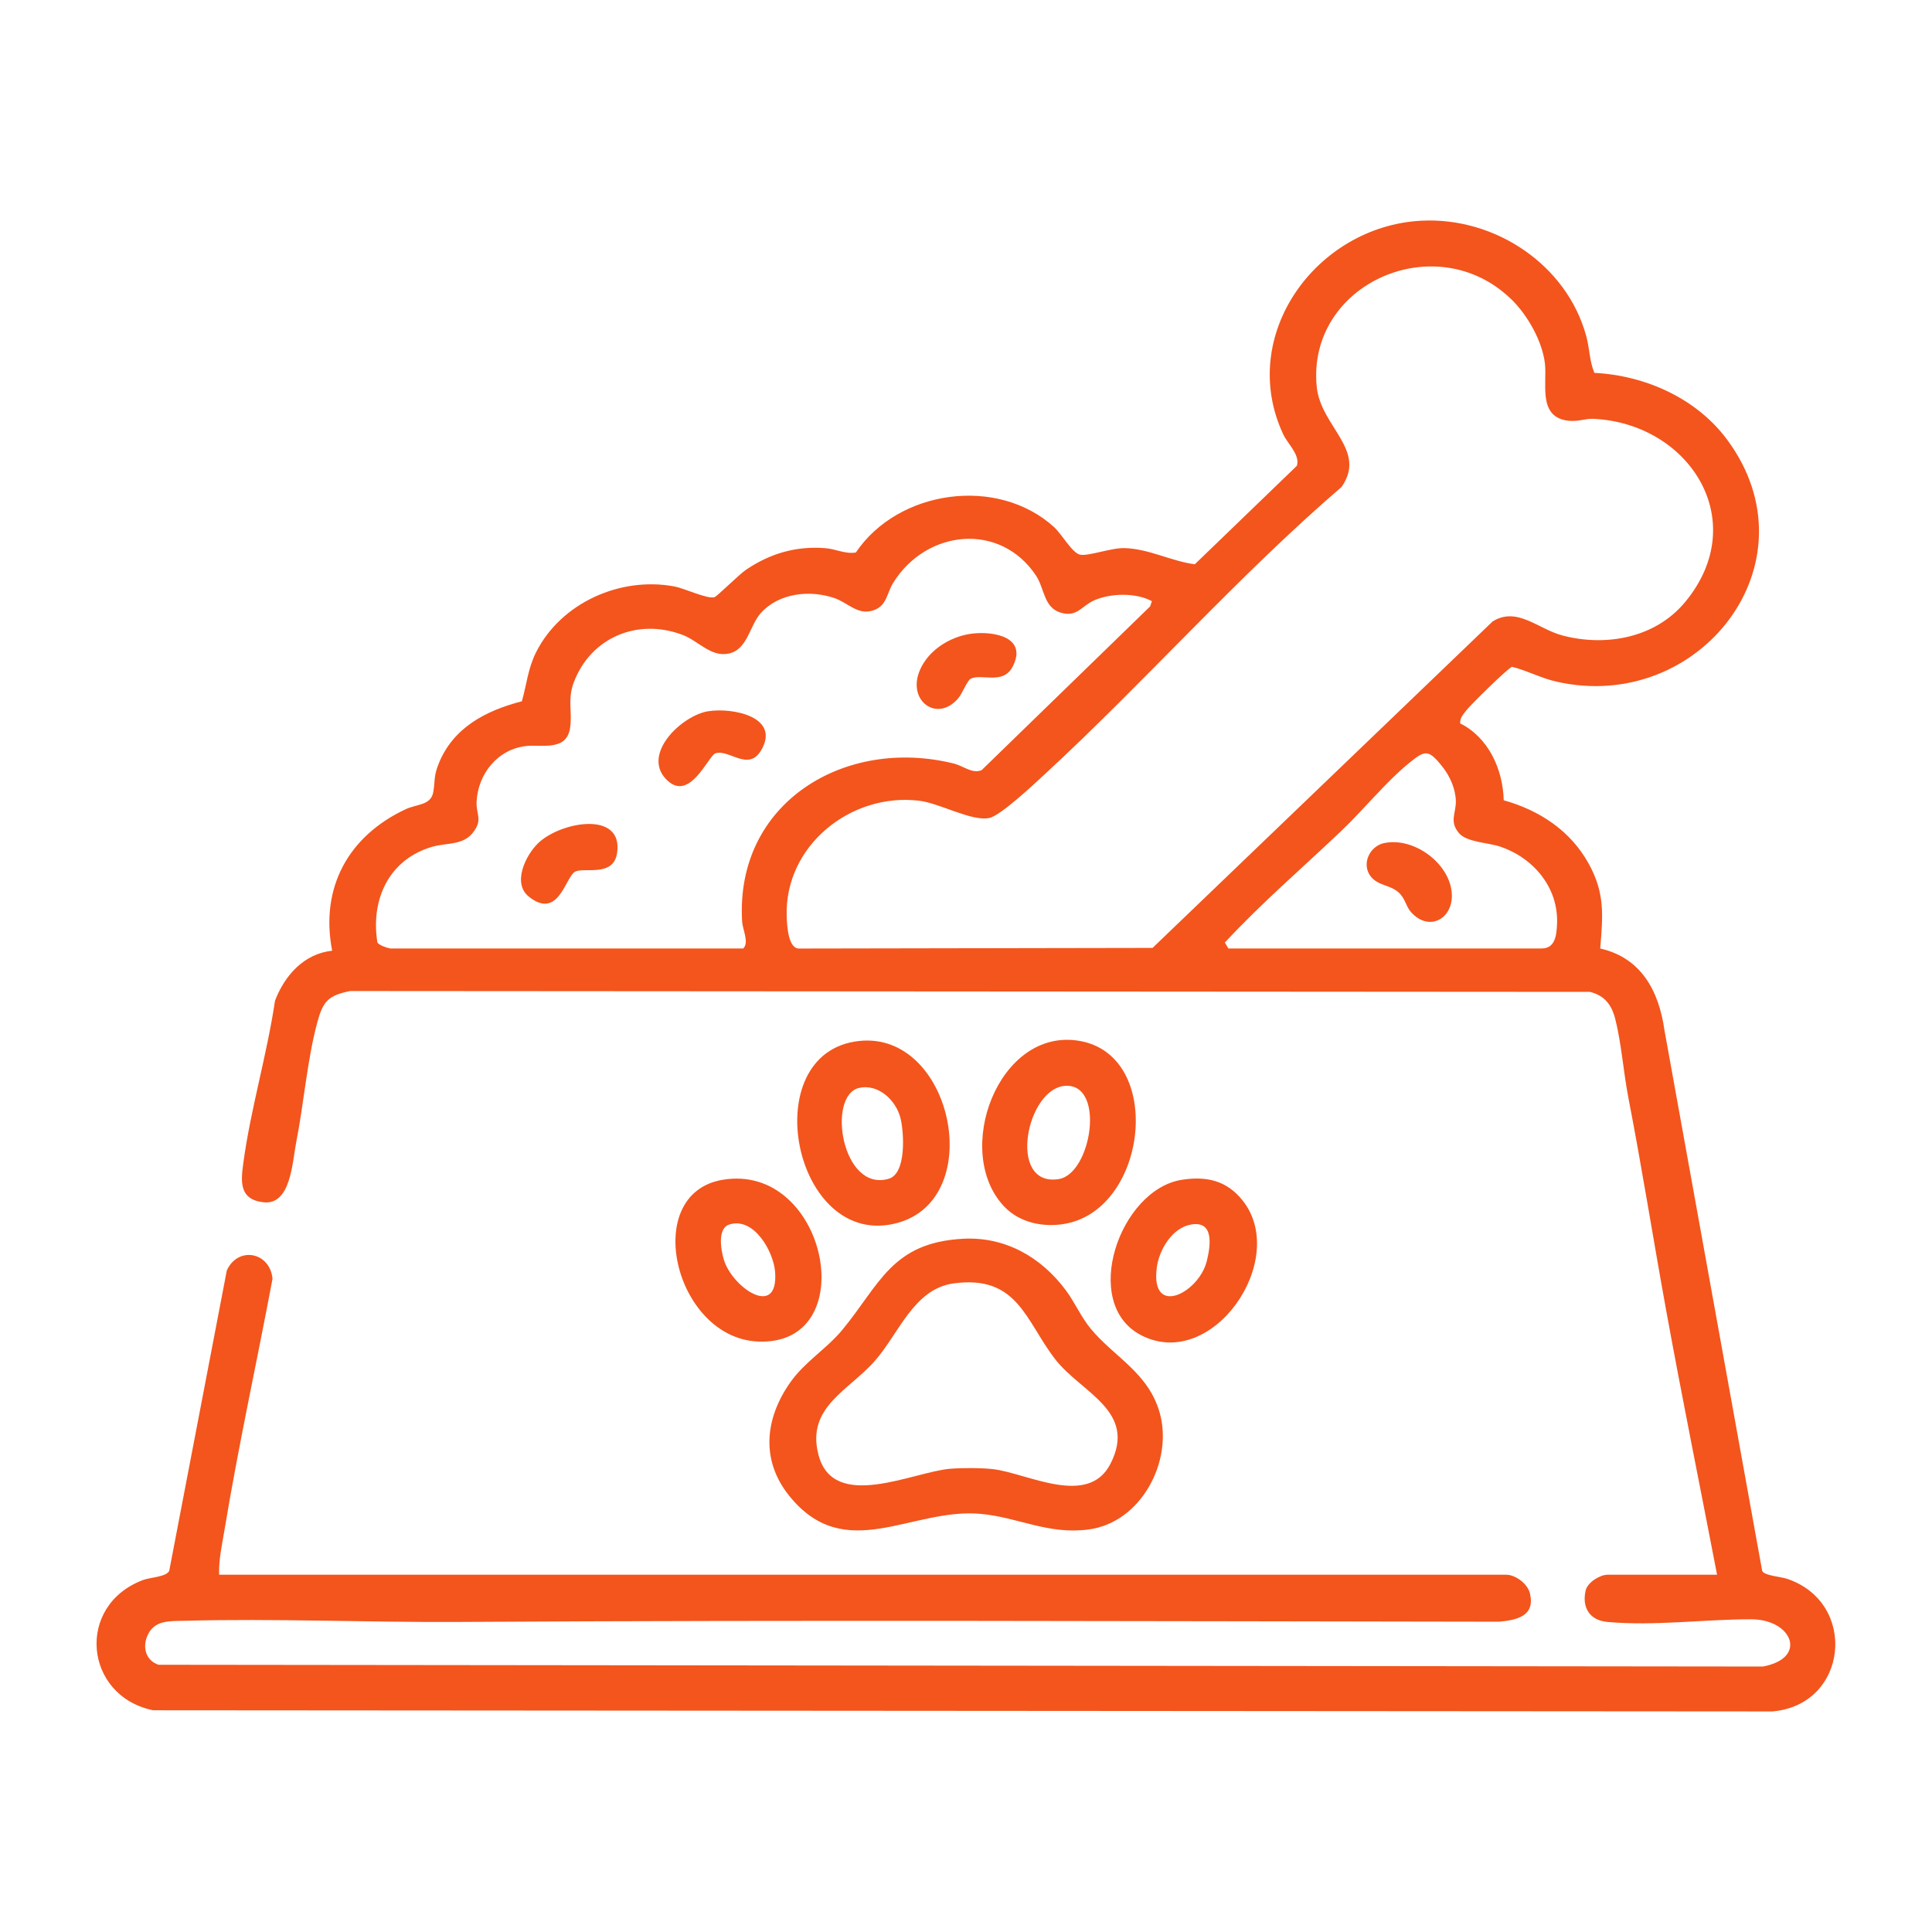 <?xml version="1.0" encoding="UTF-8"?>
<svg id="Layer_1" data-name="Layer 1" xmlns="http://www.w3.org/2000/svg" viewBox="0 0 500 500">
  <defs>
    <style>
      .cls-1 {
        fill: #f3551d;
      }
    </style>
  </defs>
  <path class="cls-1" d="M444.38,407.56c-4.4-22.89-9.06-45.79-13.23-68.73-3.33-18.3-6.21-36.59-9.75-54.85-1.24-6.42-1.82-14.29-3.4-20.37-.95-3.64-2.78-5.96-6.5-6.91l-320.89-.22c-5.66,1.15-7,2.64-8.46,7.99-2.62,9.61-3.52,21.15-5.48,31.08-1.02,5.15-1.36,16.42-8.5,15.6-6.47-.74-5.81-5.64-5.17-10.37,1.87-13.77,6.13-27.96,8.17-41.8,2.53-6.56,7.47-12.14,14.79-12.94-3.18-16.39,4.29-29.77,19.11-36.65,2.84-1.32,6.5-.92,7.08-4.5.49-3.02.06-3.92,1.35-7.18,3.73-9.4,12.24-13.81,21.56-16.22,1.28-4.48,1.55-8.47,3.71-12.75,6.46-12.77,21.82-19.58,35.74-16.97,2.65.5,8.56,3.32,10.38,2.79.69-.2,6.35-5.86,8.17-7.1,6.27-4.24,12.96-6.2,20.6-5.59,2.61.21,5.13,1.57,7.83,1.12,10.94-16.23,36.6-19.9,51.28-6.6,2.06,1.87,4.78,6.87,6.85,7.18,2.32.34,8.01-1.82,11.43-1.72,6.33.18,12.12,3.42,18.17,4.18l26.4-25.47c.93-2.77-2.37-5.69-3.52-8.15-11.98-25.62,8.57-53.88,35.74-55.29,19.04-.99,37.67,11.38,42.69,29.9.88,3.23.81,6.44,2.1,9.48,13.23.68,26.49,6.61,34.42,17.38,23.42,31.8-7.26,70.94-44.26,62.53-4-.91-7.55-2.85-11.47-3.84-1.01.28-10.81,9.91-11.88,11.33-.78,1.03-1.61,1.87-1.56,3.31,7.34,3.64,11.09,11.92,11.28,19.9,9.27,2.6,17.29,7.88,21.99,16.4,4.26,7.72,3.68,13.34,2.99,21.97,10.62,2.39,15.2,11.02,16.63,21.18l25.28,139.87c.49,1.25,4.76,1.5,6.46,2.07,18.41,6.19,15.84,32.63-3.8,34.32l-419.09-.3c-17.89-3.71-20.11-27.15-2.58-33.72,1.82-.68,6.06-.8,6.76-2.38l14.9-77.73c2.94-6.41,11.21-4.72,11.83,2.16-4.06,21.62-8.82,43.19-12.41,64.9-.64,3.86-1.54,7.74-1.41,11.69h333.1c2.41,0,5.55,2.34,6.14,4.83,1.39,5.85-3.3,6.9-8,7.33-90.02-.11-179.56-.47-269.35.06-23.39.14-47.49-.93-70.73-.3-3.97.11-7.96-.28-9.75,3.93-1.27,3-.37,6.36,2.91,7.45l415.21.46c11.7-2.17,7.62-12.22-3.04-12.23-12.12-.01-25.02,1.8-37.21.69-4.53-.41-6.64-3.66-5.63-8.13.49-2.14,3.74-4.09,5.66-4.09h28.34ZM391.14,77.48c-19.38-18.93-53.01-4.1-50.37,22.63,1.02,10.34,13.15,16.37,6.41,25.93-26.99,23.23-50.7,50.25-76.8,74.34-2.71,2.51-11.37,10.65-14.3,11.3-4.52,1.01-12.82-3.8-18.19-4.45-17.74-2.15-34.96,11.72-34.29,30.02.09,2.37.38,8.43,3.34,8.23l91.34-.16,88-84.48c6.33-3.97,11.78,1.98,18.11,3.63,11.3,2.96,24.04.61,31.72-8.66,17.35-20.94,1.15-46.26-23.79-47.42-2.21-.1-4.18.94-7.11.4-7.15-1.32-4.8-9.62-5.39-14.72-.67-5.82-4.54-12.57-8.68-16.61ZM100.92,245.46h91.43c1.59-1.55-.16-4.81-.29-7.02-1.81-30.76,26.67-47.85,54.85-40.82,2.39.6,4.74,2.72,7.14,1.69l43.6-42.37.46-1.35c-4.04-2.22-10.57-2.11-14.87-.25-3.37,1.46-4.48,4.54-8.81,3.19s-4.12-6.27-6.3-9.55c-9.25-13.92-28.34-12-36.96,1.84-1.84,2.96-1.6,6.5-6.05,7.37-3.39.66-5.97-2.3-9.13-3.39-6.32-2.18-14.35-1.38-19.06,3.83-3.01,3.33-3.41,9.5-8.37,10.52-4.6.95-7.81-3.29-11.93-4.85-11.6-4.39-23.73.64-28.14,12.31-1.68,4.45-.31,7.71-.96,11.84-.94,5.97-7.22,4.21-11.23,4.61-7.43.75-12.62,7.17-12.96,14.47-.15,3.28,1.73,4.67-1.05,8.08-2.61,3.2-6.73,2.46-10.47,3.55-11.14,3.25-15.92,13.59-14.16,24.69.26.73,2.58,1.5,3.28,1.6ZM317.91,245.46h81.07c3.54,0,3.86-3.47,3.98-6.38.41-9.4-6.16-17.13-14.79-20-3.07-1.02-8.55-1.1-10.57-3.45-2.59-3.01-.78-5.17-.83-8.26s-1.45-6.38-3.4-8.85c-3.73-4.73-4.56-4.43-8.85-.92-5.84,4.77-11.71,12.04-17.35,17.4-10.07,9.59-20.69,18.68-30.18,28.93l.91,1.52Z"/>
  <path class="cls-1" d="M249.22,320.59c10.91-.59,20.2,4.74,26.58,13.28,2.33,3.13,3.97,6.96,6.47,9.99,6.04,7.33,14.92,11.36,17.86,21.76,3.54,12.54-4.79,28.37-18.33,30.2-10.5,1.42-18.23-3.13-27.96-4.03-17.95-1.66-35.08,13.33-49.58-4.66-7.48-9.28-6.29-20.16.35-29.49,3.77-5.29,9.31-8.56,13.36-13.45,9.72-11.74,12.74-22.6,31.27-23.6ZM246.75,332.15c-10.2,1.4-14.09,12.89-20.26,19.96-6.8,7.78-17.9,12.02-14.67,24.4,3.88,14.85,24.54,4.36,34.14,3.6,2.97-.24,7.99-.24,10.93.09,8.85.98,24.64,10.01,30.48-1.34,7.06-13.72-7.58-18.43-14.26-27.06-7.72-9.96-9.69-21.94-26.36-19.65Z"/>
  <path class="cls-1" d="M259.91,312.28c-13.51-14.21-1.49-46.5,19.45-42.9,21.97,3.78,17.76,43.32-3.58,47.31-5.57,1.04-11.84-.17-15.86-4.41ZM275.96,281c-10.32.21-15.47,26.28-1.97,24.15,8.41-1.33,12.13-24.35,1.97-24.15Z"/>
  <path class="cls-1" d="M222.38,269.4c24.04-2.55,33.16,40.68,9.92,47.08-26.93,7.41-37.2-44.19-9.92-47.08ZM222.34,281.55c-8.43,1.95-4.49,27.1,7.67,23.51,4.6-1.36,3.95-11.89,3.06-15.6-1.11-4.63-5.72-9.06-10.73-7.9Z"/>
  <path class="cls-1" d="M187.01,305.33c27.14-4.57,36.55,43.14,9.1,41.86-21.55-1.01-30.41-38.27-9.1-41.86ZM188.81,316.88c-3.26.99-2.22,6.69-1.47,9.16,2.18,7.16,14.12,15.37,13.26,3.19-.37-5.24-5.41-14.3-11.79-12.35Z"/>
  <path class="cls-1" d="M305.86,305.33c6.44-1.01,11.61.21,15.71,5.33,12.24,15.31-7.89,44.54-26.33,34.85-15.68-8.24-5.46-37.67,10.62-40.18ZM308.31,316.9c-4.95.79-8.35,6.57-8.94,11.18-1.66,12.99,10.9,6.53,12.94-1.69,1.05-4.23,1.86-10.44-4-9.5Z"/>
  <path class="cls-1" d="M183.35,184.06c6.26-.98,18.63,1.45,13.69,10.03-3.33,5.78-8.41-.33-11.9.88-1.86.65-6.79,13.16-12.87,6.57-6.1-6.61,4.28-16.43,11.08-17.49Z"/>
  <path class="cls-1" d="M139.23,218.25c5.77-5.61,22.09-8.58,20.48,2.48-.94,6.48-8.76,3.56-10.95,4.91-2.46,1.51-4.26,12.49-11.89,6.42-4.36-3.47-.84-10.7,2.36-13.81Z"/>
  <path class="cls-1" d="M251.64,163.97c5.64-.66,14.38.95,10.42,8.59-2.49,4.8-8.19,1.63-10.89,3.13-.83.46-2.18,3.8-3.05,4.87-5.83,7.15-14.77-.04-9.04-9.04,2.67-4.19,7.68-6.97,12.57-7.55Z"/>
  <path class="cls-1" d="M358.28,218.18c7.32-1.49,15.92,4.59,17.28,11.75,1.4,7.38-5.46,11.7-10.42,6.09-1.35-1.53-1.46-3.63-3.34-5.2-2.16-1.8-5.21-1.66-7.02-3.95-2.54-3.2-.35-7.92,3.5-8.7Z"/>
</svg>